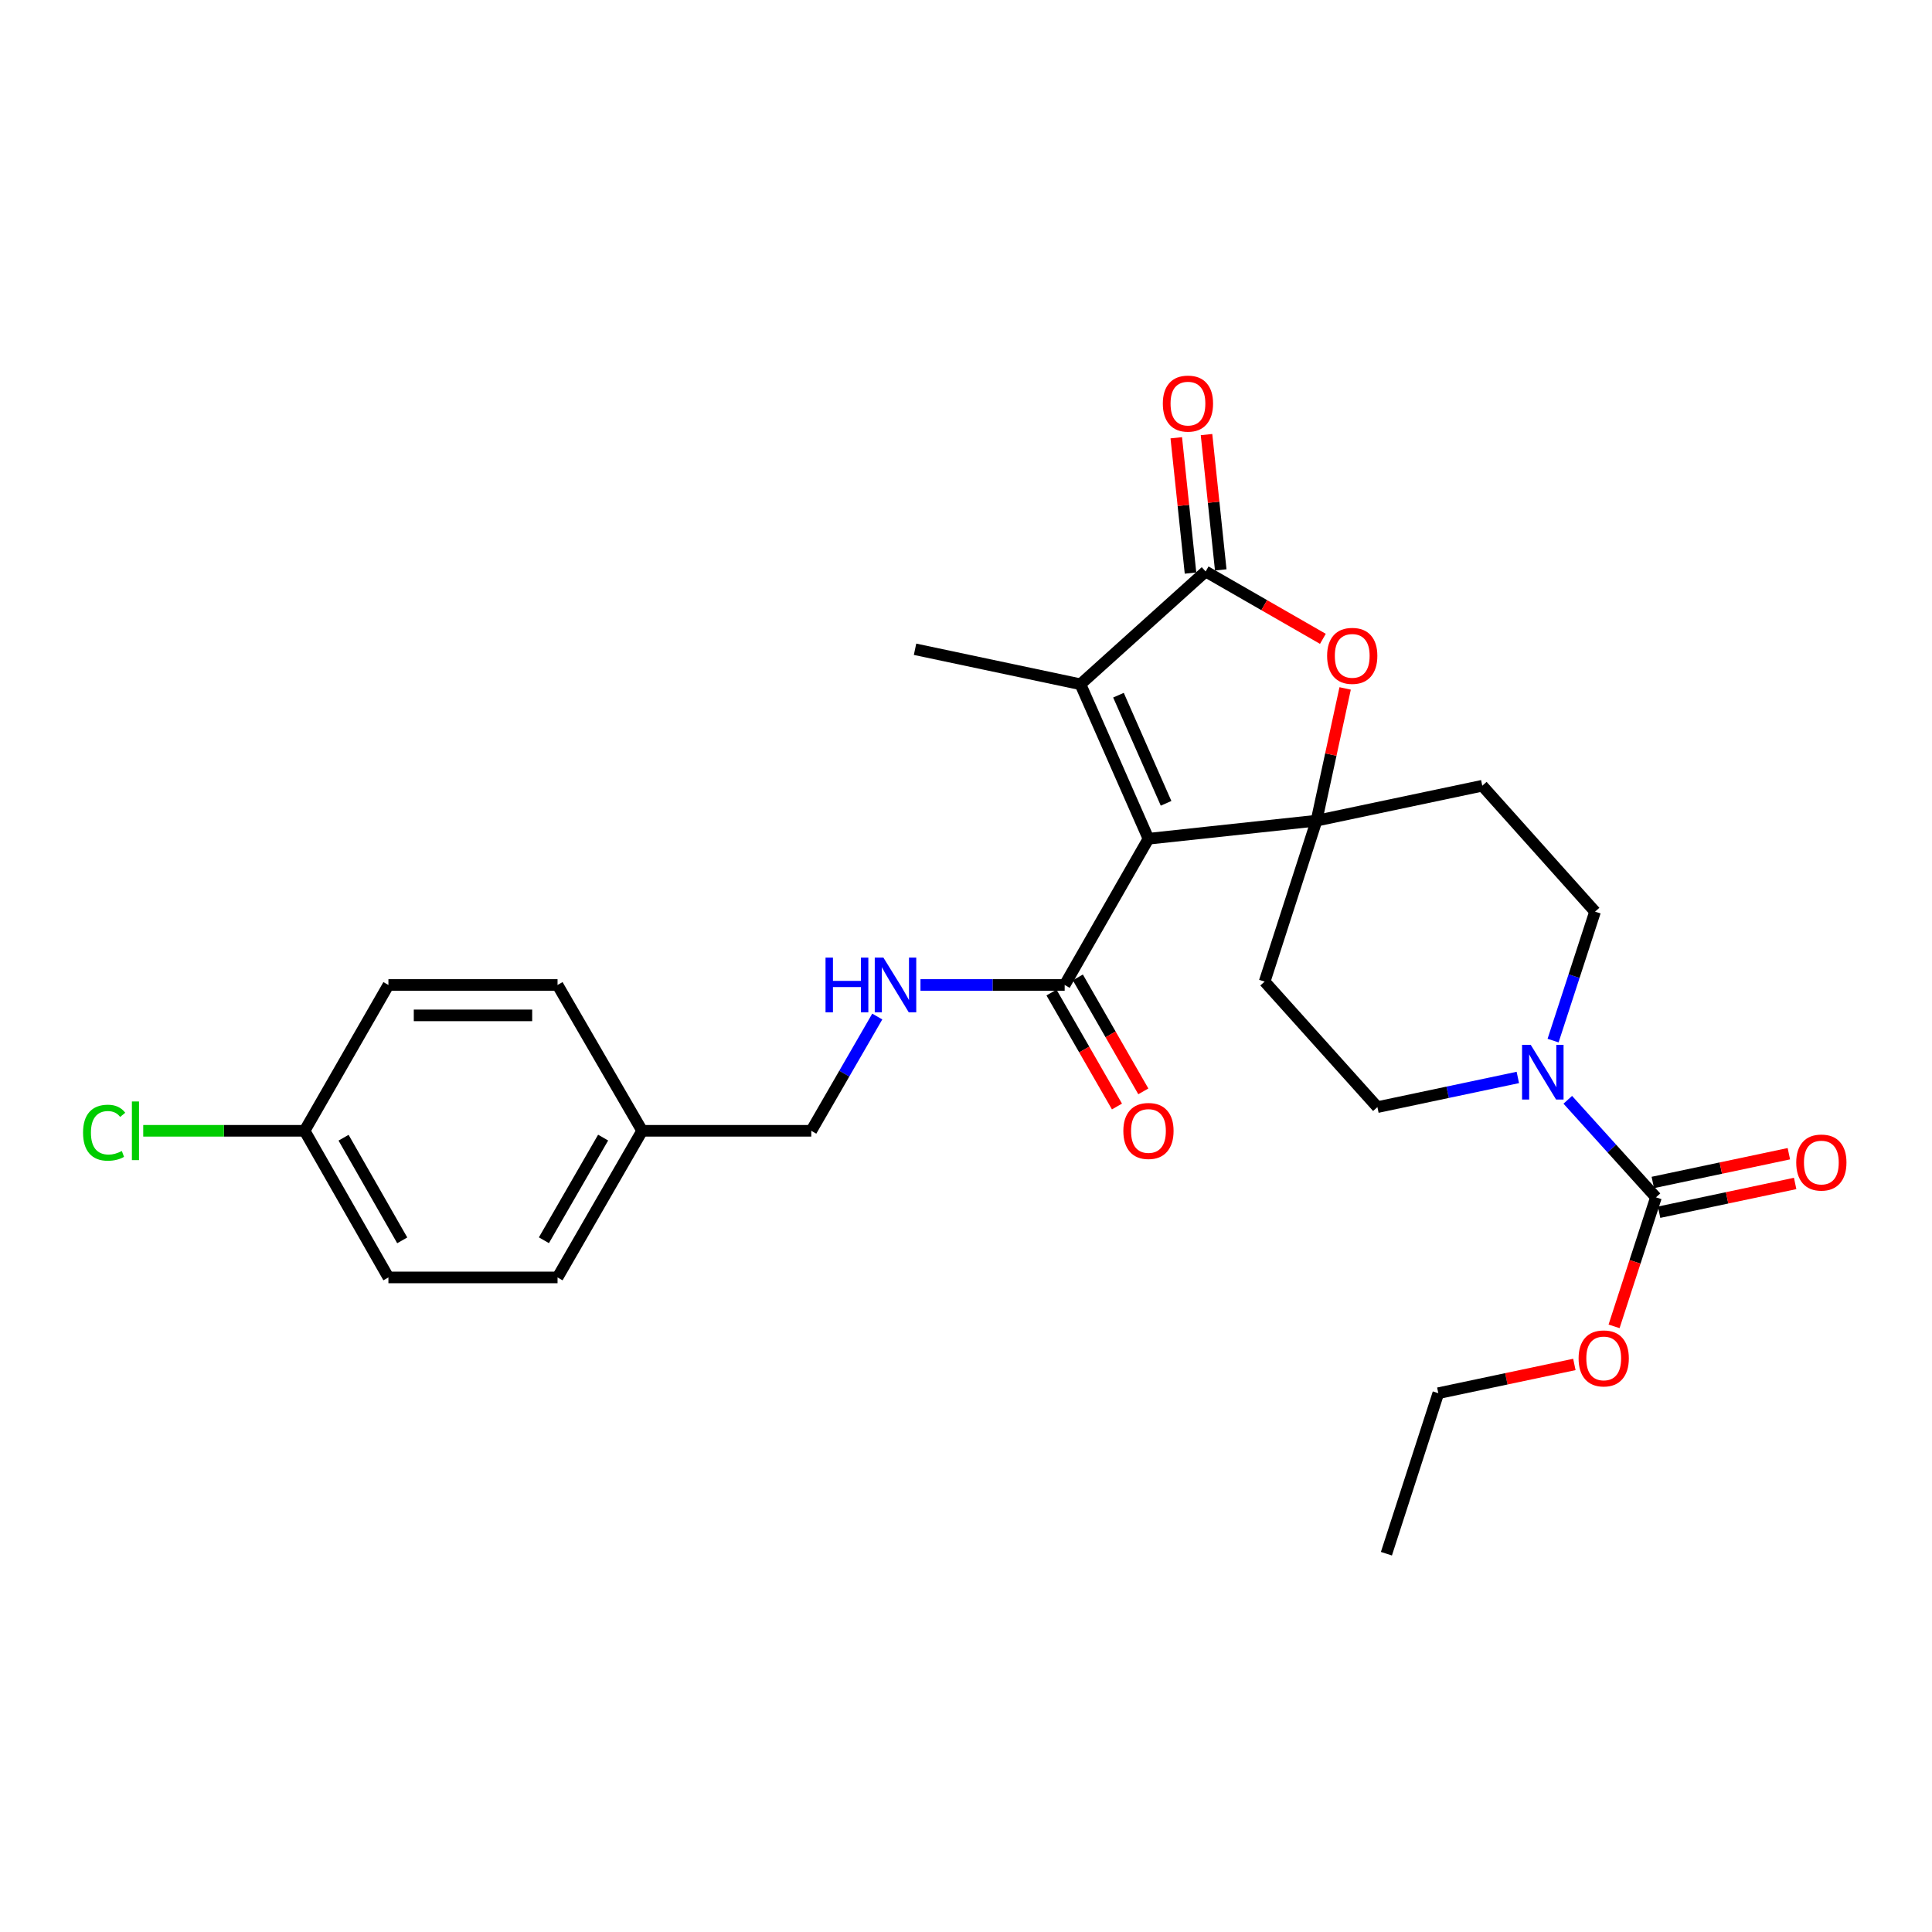 <?xml version='1.0' encoding='iso-8859-1'?>
<svg version='1.1' baseProfile='full'
              xmlns='http://www.w3.org/2000/svg'
                      xmlns:rdkit='http://www.rdkit.org/xml'
                      xmlns:xlink='http://www.w3.org/1999/xlink'
                  xml:space='preserve'
width='1000px' height='1000px' viewBox='0 0 1000 1000'>
<!-- END OF HEADER -->
<rect style='opacity:1.0;fill:#FFFFFF;stroke:none' width='1000' height='1000' x='0' y='0'> </rect>
<path class='bond-0' d='M 594.44,434.134 L 681.423,424.78' style='fill:none;fill-rule:evenodd;stroke:#000000;stroke-width:6px;stroke-linecap:butt;stroke-linejoin:miter;stroke-opacity:1' />
<path class='bond-1' d='M 594.44,434.134 L 559.237,354.172' style='fill:none;fill-rule:evenodd;stroke:#000000;stroke-width:6px;stroke-linecap:butt;stroke-linejoin:miter;stroke-opacity:1' />
<path class='bond-1' d='M 603.561,415.799 L 578.919,359.826' style='fill:none;fill-rule:evenodd;stroke:#000000;stroke-width:6px;stroke-linecap:butt;stroke-linejoin:miter;stroke-opacity:1' />
<path class='bond-4' d='M 594.44,434.134 L 551.072,509.822' style='fill:none;fill-rule:evenodd;stroke:#000000;stroke-width:6px;stroke-linecap:butt;stroke-linejoin:miter;stroke-opacity:1' />
<path class='bond-3' d='M 681.423,424.78 L 688.833,390.557' style='fill:none;fill-rule:evenodd;stroke:#000000;stroke-width:6px;stroke-linecap:butt;stroke-linejoin:miter;stroke-opacity:1' />
<path class='bond-3' d='M 688.833,390.557 L 696.243,356.333' style='fill:none;fill-rule:evenodd;stroke:#FF0000;stroke-width:6px;stroke-linecap:butt;stroke-linejoin:miter;stroke-opacity:1' />
<path class='bond-7' d='M 681.423,424.78 L 654.576,508.073' style='fill:none;fill-rule:evenodd;stroke:#000000;stroke-width:6px;stroke-linecap:butt;stroke-linejoin:miter;stroke-opacity:1' />
<path class='bond-8' d='M 681.423,424.78 L 767.225,406.693' style='fill:none;fill-rule:evenodd;stroke:#000000;stroke-width:6px;stroke-linecap:butt;stroke-linejoin:miter;stroke-opacity:1' />
<path class='bond-2' d='M 559.237,354.172 L 624.032,295.802' style='fill:none;fill-rule:evenodd;stroke:#000000;stroke-width:6px;stroke-linecap:butt;stroke-linejoin:miter;stroke-opacity:1' />
<path class='bond-19' d='M 559.237,354.172 L 473.627,336.058' style='fill:none;fill-rule:evenodd;stroke:#000000;stroke-width:6px;stroke-linecap:butt;stroke-linejoin:miter;stroke-opacity:1' />
<path class='bond-12' d='M 631.856,294.978 L 628.172,259.96' style='fill:none;fill-rule:evenodd;stroke:#000000;stroke-width:6px;stroke-linecap:butt;stroke-linejoin:miter;stroke-opacity:1' />
<path class='bond-12' d='M 628.172,259.96 L 624.487,224.943' style='fill:none;fill-rule:evenodd;stroke:#FF0000;stroke-width:6px;stroke-linecap:butt;stroke-linejoin:miter;stroke-opacity:1' />
<path class='bond-12' d='M 616.207,296.625 L 612.523,261.607' style='fill:none;fill-rule:evenodd;stroke:#000000;stroke-width:6px;stroke-linecap:butt;stroke-linejoin:miter;stroke-opacity:1' />
<path class='bond-12' d='M 612.523,261.607 L 608.838,226.589' style='fill:none;fill-rule:evenodd;stroke:#FF0000;stroke-width:6px;stroke-linecap:butt;stroke-linejoin:miter;stroke-opacity:1' />
<path class='bond-27' d='M 624.032,295.802 L 654.378,313.233' style='fill:none;fill-rule:evenodd;stroke:#000000;stroke-width:6px;stroke-linecap:butt;stroke-linejoin:miter;stroke-opacity:1' />
<path class='bond-27' d='M 654.378,313.233 L 684.724,330.665' style='fill:none;fill-rule:evenodd;stroke:#FF0000;stroke-width:6px;stroke-linecap:butt;stroke-linejoin:miter;stroke-opacity:1' />
<path class='bond-9' d='M 551.072,509.822 L 513.756,509.822' style='fill:none;fill-rule:evenodd;stroke:#000000;stroke-width:6px;stroke-linecap:butt;stroke-linejoin:miter;stroke-opacity:1' />
<path class='bond-9' d='M 513.756,509.822 L 476.441,509.822' style='fill:none;fill-rule:evenodd;stroke:#0000FF;stroke-width:6px;stroke-linecap:butt;stroke-linejoin:miter;stroke-opacity:1' />
<path class='bond-14' d='M 544.25,513.742 L 561.195,543.232' style='fill:none;fill-rule:evenodd;stroke:#000000;stroke-width:6px;stroke-linecap:butt;stroke-linejoin:miter;stroke-opacity:1' />
<path class='bond-14' d='M 561.195,543.232 L 578.14,572.723' style='fill:none;fill-rule:evenodd;stroke:#FF0000;stroke-width:6px;stroke-linecap:butt;stroke-linejoin:miter;stroke-opacity:1' />
<path class='bond-14' d='M 557.893,505.902 L 574.839,535.393' style='fill:none;fill-rule:evenodd;stroke:#000000;stroke-width:6px;stroke-linecap:butt;stroke-linejoin:miter;stroke-opacity:1' />
<path class='bond-14' d='M 574.839,535.393 L 591.784,564.884' style='fill:none;fill-rule:evenodd;stroke:#FF0000;stroke-width:6px;stroke-linecap:butt;stroke-linejoin:miter;stroke-opacity:1' />
<path class='bond-5' d='M 803.875,538.612 L 814.735,505.243' style='fill:none;fill-rule:evenodd;stroke:#0000FF;stroke-width:6px;stroke-linecap:butt;stroke-linejoin:miter;stroke-opacity:1' />
<path class='bond-5' d='M 814.735,505.243 L 825.595,471.873' style='fill:none;fill-rule:evenodd;stroke:#000000;stroke-width:6px;stroke-linecap:butt;stroke-linejoin:miter;stroke-opacity:1' />
<path class='bond-6' d='M 811.479,569.253 L 834.299,594.498' style='fill:none;fill-rule:evenodd;stroke:#0000FF;stroke-width:6px;stroke-linecap:butt;stroke-linejoin:miter;stroke-opacity:1' />
<path class='bond-6' d='M 834.299,594.498 L 857.118,619.743' style='fill:none;fill-rule:evenodd;stroke:#000000;stroke-width:6px;stroke-linecap:butt;stroke-linejoin:miter;stroke-opacity:1' />
<path class='bond-28' d='M 785.628,557.688 L 749.287,565.366' style='fill:none;fill-rule:evenodd;stroke:#0000FF;stroke-width:6px;stroke-linecap:butt;stroke-linejoin:miter;stroke-opacity:1' />
<path class='bond-28' d='M 749.287,565.366 L 712.946,573.044' style='fill:none;fill-rule:evenodd;stroke:#000000;stroke-width:6px;stroke-linecap:butt;stroke-linejoin:miter;stroke-opacity:1' />
<path class='bond-13' d='M 858.745,627.441 L 893.956,619.998' style='fill:none;fill-rule:evenodd;stroke:#000000;stroke-width:6px;stroke-linecap:butt;stroke-linejoin:miter;stroke-opacity:1' />
<path class='bond-13' d='M 893.956,619.998 L 929.168,612.555' style='fill:none;fill-rule:evenodd;stroke:#FF0000;stroke-width:6px;stroke-linecap:butt;stroke-linejoin:miter;stroke-opacity:1' />
<path class='bond-13' d='M 855.491,612.045 L 890.702,604.603' style='fill:none;fill-rule:evenodd;stroke:#000000;stroke-width:6px;stroke-linecap:butt;stroke-linejoin:miter;stroke-opacity:1' />
<path class='bond-13' d='M 890.702,604.603 L 925.913,597.16' style='fill:none;fill-rule:evenodd;stroke:#FF0000;stroke-width:6px;stroke-linecap:butt;stroke-linejoin:miter;stroke-opacity:1' />
<path class='bond-15' d='M 857.118,619.743 L 846.279,653.131' style='fill:none;fill-rule:evenodd;stroke:#000000;stroke-width:6px;stroke-linecap:butt;stroke-linejoin:miter;stroke-opacity:1' />
<path class='bond-15' d='M 846.279,653.131 L 835.439,686.518' style='fill:none;fill-rule:evenodd;stroke:#FF0000;stroke-width:6px;stroke-linecap:butt;stroke-linejoin:miter;stroke-opacity:1' />
<path class='bond-10' d='M 654.576,508.073 L 712.946,573.044' style='fill:none;fill-rule:evenodd;stroke:#000000;stroke-width:6px;stroke-linecap:butt;stroke-linejoin:miter;stroke-opacity:1' />
<path class='bond-11' d='M 767.225,406.693 L 825.595,471.873' style='fill:none;fill-rule:evenodd;stroke:#000000;stroke-width:6px;stroke-linecap:butt;stroke-linejoin:miter;stroke-opacity:1' />
<path class='bond-16' d='M 454.075,526.161 L 436.996,555.73' style='fill:none;fill-rule:evenodd;stroke:#0000FF;stroke-width:6px;stroke-linecap:butt;stroke-linejoin:miter;stroke-opacity:1' />
<path class='bond-16' d='M 436.996,555.73 L 419.916,585.3' style='fill:none;fill-rule:evenodd;stroke:#000000;stroke-width:6px;stroke-linecap:butt;stroke-linejoin:miter;stroke-opacity:1' />
<path class='bond-25' d='M 814.892,706.236 L 779.681,713.675' style='fill:none;fill-rule:evenodd;stroke:#FF0000;stroke-width:6px;stroke-linecap:butt;stroke-linejoin:miter;stroke-opacity:1' />
<path class='bond-25' d='M 779.681,713.675 L 744.47,721.115' style='fill:none;fill-rule:evenodd;stroke:#000000;stroke-width:6px;stroke-linecap:butt;stroke-linejoin:miter;stroke-opacity:1' />
<path class='bond-18' d='M 419.916,585.3 L 332.375,585.3' style='fill:none;fill-rule:evenodd;stroke:#000000;stroke-width:6px;stroke-linecap:butt;stroke-linejoin:miter;stroke-opacity:1' />
<path class='bond-17' d='M 157.658,585.3 L 201.044,661.197' style='fill:none;fill-rule:evenodd;stroke:#000000;stroke-width:6px;stroke-linecap:butt;stroke-linejoin:miter;stroke-opacity:1' />
<path class='bond-17' d='M 177.827,588.875 L 208.197,642.003' style='fill:none;fill-rule:evenodd;stroke:#000000;stroke-width:6px;stroke-linecap:butt;stroke-linejoin:miter;stroke-opacity:1' />
<path class='bond-20' d='M 157.658,585.3 L 115.897,585.3' style='fill:none;fill-rule:evenodd;stroke:#000000;stroke-width:6px;stroke-linecap:butt;stroke-linejoin:miter;stroke-opacity:1' />
<path class='bond-20' d='M 115.897,585.3 L 74.136,585.3' style='fill:none;fill-rule:evenodd;stroke:#00CC00;stroke-width:6px;stroke-linecap:butt;stroke-linejoin:miter;stroke-opacity:1' />
<path class='bond-29' d='M 157.658,585.3 L 201.044,509.822' style='fill:none;fill-rule:evenodd;stroke:#000000;stroke-width:6px;stroke-linecap:butt;stroke-linejoin:miter;stroke-opacity:1' />
<path class='bond-23' d='M 332.375,585.3 L 288.586,509.822' style='fill:none;fill-rule:evenodd;stroke:#000000;stroke-width:6px;stroke-linecap:butt;stroke-linejoin:miter;stroke-opacity:1' />
<path class='bond-24' d='M 332.375,585.3 L 288.586,661.197' style='fill:none;fill-rule:evenodd;stroke:#000000;stroke-width:6px;stroke-linecap:butt;stroke-linejoin:miter;stroke-opacity:1' />
<path class='bond-24' d='M 312.176,588.821 L 281.525,641.949' style='fill:none;fill-rule:evenodd;stroke:#000000;stroke-width:6px;stroke-linecap:butt;stroke-linejoin:miter;stroke-opacity:1' />
<path class='bond-21' d='M 201.044,509.822 L 288.586,509.822' style='fill:none;fill-rule:evenodd;stroke:#000000;stroke-width:6px;stroke-linecap:butt;stroke-linejoin:miter;stroke-opacity:1' />
<path class='bond-21' d='M 214.176,525.557 L 275.455,525.557' style='fill:none;fill-rule:evenodd;stroke:#000000;stroke-width:6px;stroke-linecap:butt;stroke-linejoin:miter;stroke-opacity:1' />
<path class='bond-22' d='M 201.044,661.197 L 288.586,661.197' style='fill:none;fill-rule:evenodd;stroke:#000000;stroke-width:6px;stroke-linecap:butt;stroke-linejoin:miter;stroke-opacity:1' />
<path class='bond-26' d='M 744.47,721.115 L 717.606,804.198' style='fill:none;fill-rule:evenodd;stroke:#000000;stroke-width:6px;stroke-linecap:butt;stroke-linejoin:miter;stroke-opacity:1' />
<path  class='atom-4' d='M 686.912 339.469
Q 686.912 332.669, 690.272 328.869
Q 693.632 325.069, 699.912 325.069
Q 706.192 325.069, 709.552 328.869
Q 712.912 332.669, 712.912 339.469
Q 712.912 346.349, 709.512 350.269
Q 706.112 354.149, 699.912 354.149
Q 693.672 354.149, 690.272 350.269
Q 686.912 346.389, 686.912 339.469
M 699.912 350.949
Q 704.232 350.949, 706.552 348.069
Q 708.912 345.149, 708.912 339.469
Q 708.912 333.909, 706.552 331.109
Q 704.232 328.269, 699.912 328.269
Q 695.592 328.269, 693.232 331.069
Q 690.912 333.869, 690.912 339.469
Q 690.912 345.189, 693.232 348.069
Q 695.592 350.949, 699.912 350.949
' fill='#FF0000'/>
<path  class='atom-6' d='M 792.296 540.797
L 801.576 555.797
Q 802.496 557.277, 803.976 559.957
Q 805.456 562.637, 805.536 562.797
L 805.536 540.797
L 809.296 540.797
L 809.296 569.117
L 805.416 569.117
L 795.456 552.717
Q 794.296 550.797, 793.056 548.597
Q 791.856 546.397, 791.496 545.717
L 791.496 569.117
L 787.816 569.117
L 787.816 540.797
L 792.296 540.797
' fill='#0000FF'/>
<path  class='atom-10' d='M 427.292 495.662
L 431.132 495.662
L 431.132 507.702
L 445.612 507.702
L 445.612 495.662
L 449.452 495.662
L 449.452 523.982
L 445.612 523.982
L 445.612 510.902
L 431.132 510.902
L 431.132 523.982
L 427.292 523.982
L 427.292 495.662
' fill='#0000FF'/>
<path  class='atom-10' d='M 457.252 495.662
L 466.532 510.662
Q 467.452 512.142, 468.932 514.822
Q 470.412 517.502, 470.492 517.662
L 470.492 495.662
L 474.252 495.662
L 474.252 523.982
L 470.372 523.982
L 460.412 507.582
Q 459.252 505.662, 458.012 503.462
Q 456.812 501.262, 456.452 500.582
L 456.452 523.982
L 452.772 523.982
L 452.772 495.662
L 457.252 495.662
' fill='#0000FF'/>
<path  class='atom-13' d='M 601.879 208.899
Q 601.879 202.099, 605.239 198.299
Q 608.599 194.499, 614.879 194.499
Q 621.159 194.499, 624.519 198.299
Q 627.879 202.099, 627.879 208.899
Q 627.879 215.779, 624.479 219.699
Q 621.079 223.579, 614.879 223.579
Q 608.639 223.579, 605.239 219.699
Q 601.879 215.819, 601.879 208.899
M 614.879 220.379
Q 619.199 220.379, 621.519 217.499
Q 623.879 214.579, 623.879 208.899
Q 623.879 203.339, 621.519 200.539
Q 619.199 197.699, 614.879 197.699
Q 610.559 197.699, 608.199 200.499
Q 605.879 203.299, 605.879 208.899
Q 605.879 214.619, 608.199 217.499
Q 610.559 220.379, 614.879 220.379
' fill='#FF0000'/>
<path  class='atom-14' d='M 929.728 601.727
Q 929.728 594.927, 933.088 591.127
Q 936.448 587.327, 942.728 587.327
Q 949.008 587.327, 952.368 591.127
Q 955.728 594.927, 955.728 601.727
Q 955.728 608.607, 952.328 612.527
Q 948.928 616.407, 942.728 616.407
Q 936.488 616.407, 933.088 612.527
Q 929.728 608.647, 929.728 601.727
M 942.728 613.207
Q 947.048 613.207, 949.368 610.327
Q 951.728 607.407, 951.728 601.727
Q 951.728 596.167, 949.368 593.367
Q 947.048 590.527, 942.728 590.527
Q 938.408 590.527, 936.048 593.327
Q 933.728 596.127, 933.728 601.727
Q 933.728 607.447, 936.048 610.327
Q 938.408 613.207, 942.728 613.207
' fill='#FF0000'/>
<path  class='atom-15' d='M 581.44 585.38
Q 581.44 578.58, 584.8 574.78
Q 588.16 570.98, 594.44 570.98
Q 600.72 570.98, 604.08 574.78
Q 607.44 578.58, 607.44 585.38
Q 607.44 592.26, 604.04 596.18
Q 600.64 600.06, 594.44 600.06
Q 588.2 600.06, 584.8 596.18
Q 581.44 592.3, 581.44 585.38
M 594.44 596.86
Q 598.76 596.86, 601.08 593.98
Q 603.44 591.06, 603.44 585.38
Q 603.44 579.82, 601.08 577.02
Q 598.76 574.18, 594.44 574.18
Q 590.12 574.18, 587.76 576.98
Q 585.44 579.78, 585.44 585.38
Q 585.44 591.1, 587.76 593.98
Q 590.12 596.86, 594.44 596.86
' fill='#FF0000'/>
<path  class='atom-16' d='M 817.079 703.107
Q 817.079 696.307, 820.439 692.507
Q 823.799 688.707, 830.079 688.707
Q 836.359 688.707, 839.719 692.507
Q 843.079 696.307, 843.079 703.107
Q 843.079 709.987, 839.679 713.907
Q 836.279 717.787, 830.079 717.787
Q 823.839 717.787, 820.439 713.907
Q 817.079 710.027, 817.079 703.107
M 830.079 714.587
Q 834.399 714.587, 836.719 711.707
Q 839.079 708.787, 839.079 703.107
Q 839.079 697.547, 836.719 694.747
Q 834.399 691.907, 830.079 691.907
Q 825.759 691.907, 823.399 694.707
Q 821.079 697.507, 821.079 703.107
Q 821.079 708.827, 823.399 711.707
Q 825.759 714.587, 830.079 714.587
' fill='#FF0000'/>
<path  class='atom-21' d='M 42.988 586.28
Q 42.988 579.24, 46.268 575.56
Q 49.588 571.84, 55.868 571.84
Q 61.708 571.84, 64.828 575.96
L 62.188 578.12
Q 59.908 575.12, 55.868 575.12
Q 51.588 575.12, 49.308 578
Q 47.068 580.84, 47.068 586.28
Q 47.068 591.88, 49.388 594.76
Q 51.748 597.64, 56.308 597.64
Q 59.428 597.64, 63.068 595.76
L 64.188 598.76
Q 62.708 599.72, 60.468 600.28
Q 58.228 600.84, 55.748 600.84
Q 49.588 600.84, 46.268 597.08
Q 42.988 593.32, 42.988 586.28
' fill='#00CC00'/>
<path  class='atom-21' d='M 68.268 570.12
L 71.948 570.12
L 71.948 600.48
L 68.268 600.48
L 68.268 570.12
' fill='#00CC00'/>
</svg>
